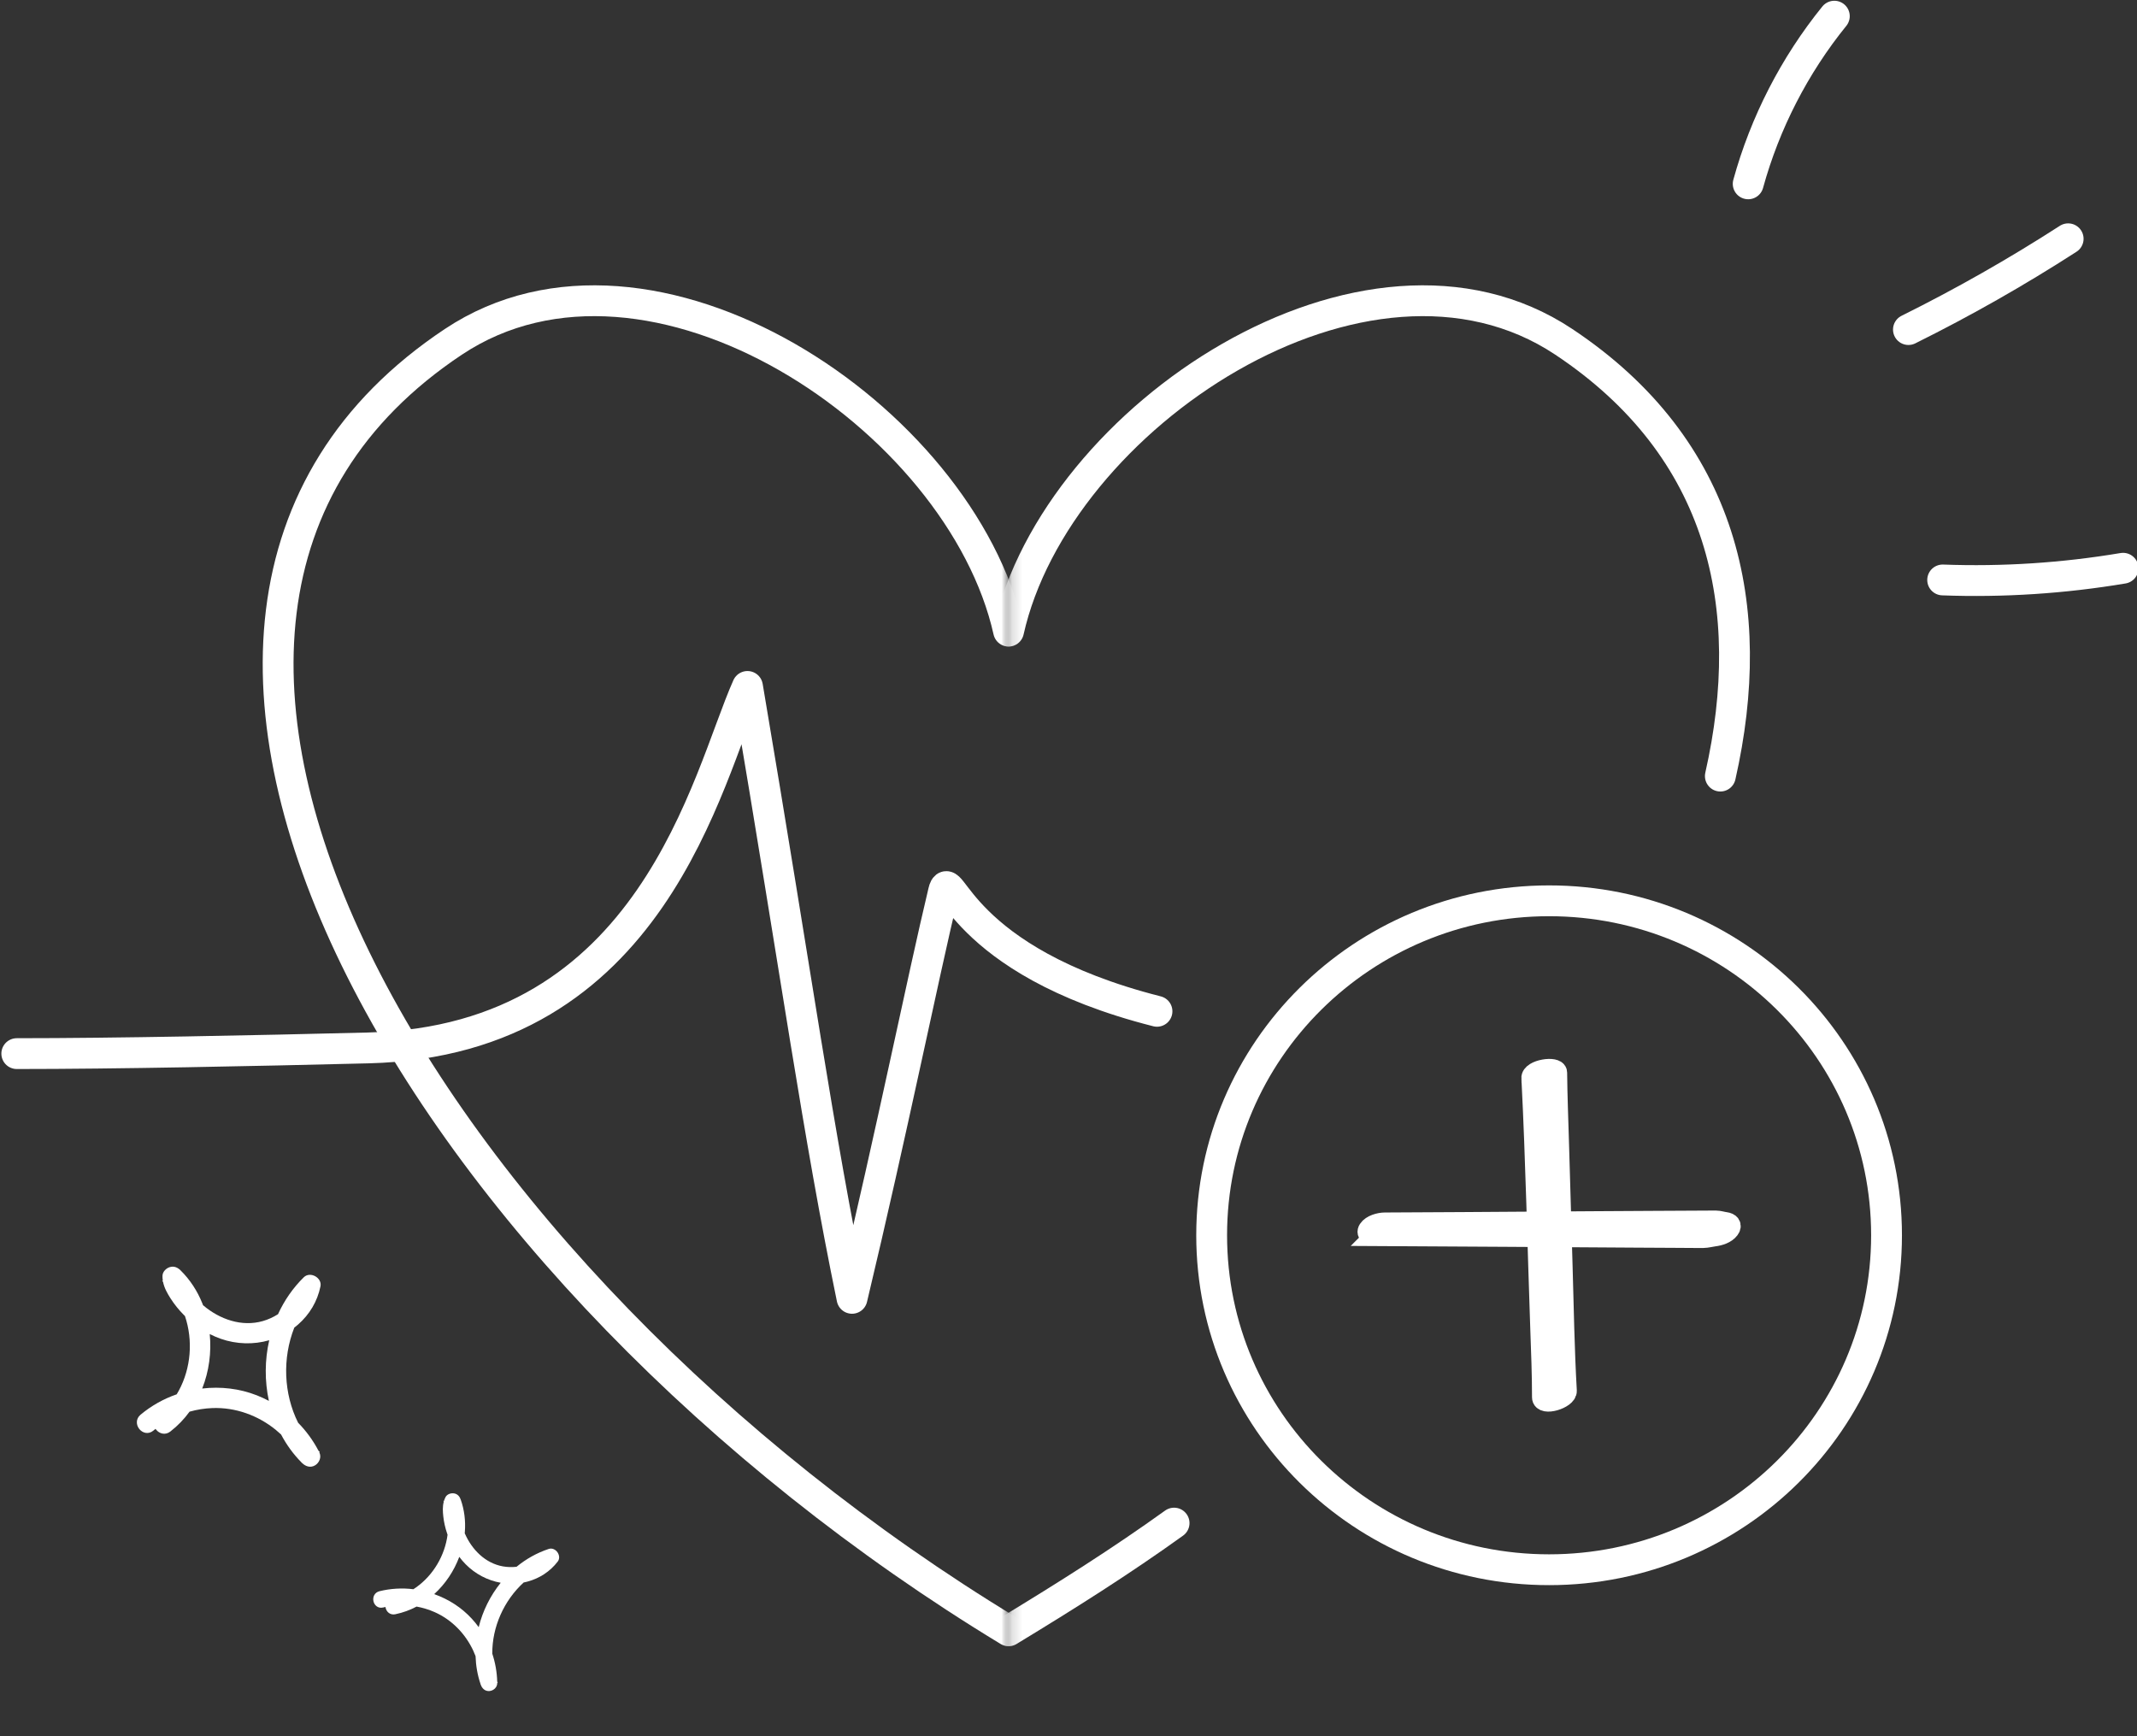 <svg width="208" height="169" viewBox="0 0 208 169" fill="none" xmlns="http://www.w3.org/2000/svg">
<rect x="0" y="0" width="208" height="169" fill="#333333" stroke="none"/>
<g clip-path="url(#clip0_4855_6931)">
<mask id="mask0_4855_6931" style="mask-type:luminance" maskUnits="userSpaceOnUse" x="20" y="22" width="79" height="147">
<path d="M98.165 22.088H20.738V168.836H98.165V22.088Z" fill="white"/>
</mask>
<g mask="url(#mask0_4855_6931)">
<path d="M98.171 61.434C93.518 40.605 63.336 20.501 44.134 33.269C3.273 60.442 41.56 124.41 98.171 158.738" stroke="#FFFFFF" stroke-width="3" stroke-linecap="round" stroke-linejoin="round"/>
</g>
<mask id="mask1_4855_6931" style="mask-type:luminance" maskUnits="userSpaceOnUse" x="98" y="22" width="96" height="144">
<path d="M193.115 22.088H98.168V165.529H193.115V22.088Z" fill="white"/>
</mask>
<g mask="url(#mask1_4855_6931)">
<path d="M98.168 158.738C103.841 155.298 109.163 151.933 114.277 148.256" stroke="#FFFFFF" stroke-width="3" stroke-linecap="round" stroke-linejoin="round"/>
<path d="M98.164 61.434C102.818 40.605 133 20.501 152.201 33.269C167.794 43.637 171.158 59.144 167.446 75.544" stroke="#FFFFFF" stroke-width="3" stroke-linecap="round" stroke-linejoin="round"/>
<path d="M150.778 152.795C168.917 152.795 183.622 138.219 183.622 120.239C183.622 102.259 168.917 87.683 150.778 87.683C132.639 87.683 117.934 102.259 117.934 120.239C117.934 138.219 132.639 152.795 150.778 152.795Z" stroke="#FFFFFF" stroke-width="3" stroke-linecap="round" stroke-linejoin="round"/>
<path d="M149.083 104.965C149.496 113.078 149.66 121.211 149.946 129.328C150.026 131.557 150.115 133.783 150.115 136.012C150.115 136.879 152.523 136.15 152.476 135.378C152.245 131.34 152.182 127.293 152.064 123.246C151.946 119.2 151.836 115.351 151.719 111.403C151.651 109.071 151.558 106.739 151.533 104.407C151.529 103.761 149.033 104.11 149.075 104.957L149.083 104.965Z" fill="#FFFFFF" stroke="#FFFFFF" stroke-width="2"/>
<path d="M133.871 120.289C142.337 120.332 150.799 120.392 159.265 120.443C160.49 120.451 161.715 120.455 162.945 120.463C163.58 120.467 164.212 120.471 164.848 120.475C165.167 120.475 165.483 120.479 165.803 120.475C166.161 120.467 166.489 120.372 166.843 120.324C167.361 120.261 167.997 120.059 168.308 119.639C168.578 119.279 168.376 119.041 167.933 118.982C167.626 118.942 167.353 118.84 167.037 118.836C166.793 118.832 166.548 118.836 166.304 118.836C165.601 118.84 164.902 118.844 164.199 118.847C163.159 118.851 162.12 118.859 161.084 118.863C159.004 118.875 156.925 118.887 154.845 118.899C150.681 118.923 146.522 118.95 142.358 118.982C139.837 118.998 137.319 119.01 134.797 119.022C134.279 119.022 133.492 119.239 133.206 119.683C132.92 120.126 133.496 120.285 133.875 120.285L133.871 120.289Z" fill="#FFFFFF" stroke="#FFFFFF" stroke-width="2"/>
</g>
<path d="M1.633 102.557C11.248 102.557 24.511 102.286 35.852 102.003C63.603 101.307 68.791 75.704 72.754 66.817C77.58 95.297 79.609 110.265 82.929 126.378C86.862 109.906 89.736 95.574 91.836 86.786C92.492 84.044 93.14 93.496 112.613 98.439" stroke="#FFFFFF" stroke-width="3" stroke-linecap="round" stroke-linejoin="round"/>
<path d="M170.156 17.895C171.791 11.954 174.664 6.36 178.541 1.574" stroke="#FFFFFF" stroke-width="3" stroke-linecap="round" stroke-linejoin="round"/>
<path d="M185.753 32.079C191.095 29.427 196.289 26.476 201.3 23.243" stroke="#FFFFFF" stroke-width="3" stroke-linecap="round" stroke-linejoin="round"/>
<path d="M189.084 56.452C194.959 56.669 200.848 56.286 206.643 55.312" stroke="#FFFFFF" stroke-width="3" stroke-linecap="round" stroke-linejoin="round"/>
<path d="M16.6 139.324C17.314 138.77 17.932 138.123 18.45 137.409C19.174 137.206 19.923 137.087 20.681 137.058C22.917 136.976 25.104 137.767 26.839 139.176C27.017 139.321 27.19 139.473 27.358 139.631C27.884 140.626 28.55 141.549 29.344 142.347L29.367 142.392L29.381 142.384C29.392 142.394 29.402 142.404 29.413 142.415C29.731 142.731 30.219 142.915 30.688 142.62C31.072 142.378 31.317 141.84 31.08 141.368L31.08 141.368C31.079 141.365 31.078 141.364 31.077 141.361L31.126 141.332L30.996 141.204C30.471 140.204 29.801 139.288 29.016 138.487C27.602 135.658 27.473 132.206 28.644 129.229C28.766 129.135 28.886 129.037 29.004 128.935C30.13 127.951 30.892 126.678 31.193 125.209C31.283 124.769 31.004 124.403 30.678 124.225C30.353 124.046 29.893 124.009 29.57 124.326L29.57 124.326C28.506 125.369 27.668 126.593 27.061 127.92C26.598 128.216 26.093 128.444 25.575 128.592C23.537 129.174 21.397 128.43 19.793 127.071C19.783 127.062 19.773 127.054 19.763 127.045C19.74 126.984 19.716 126.923 19.692 126.863C19.214 125.665 18.491 124.552 17.567 123.647L17.567 123.647C17.306 123.391 16.957 123.207 16.525 123.339L16.524 123.34C16.35 123.394 16.177 123.503 16.046 123.647C15.915 123.792 15.813 123.986 15.814 124.209C15.814 124.367 15.826 124.518 15.85 124.665L15.78 124.685L15.869 124.772C15.986 125.363 16.275 125.87 16.588 126.367L16.589 126.367C16.962 126.955 17.401 127.5 17.89 127.991L17.891 127.991C17.928 128.028 17.965 128.064 18.002 128.101C18.801 130.457 18.594 133.173 17.398 135.374C17.334 135.492 17.267 135.607 17.198 135.721C15.919 136.16 14.717 136.84 13.68 137.705C13.44 137.905 13.328 138.159 13.321 138.416C13.314 138.667 13.408 138.908 13.557 139.095C13.706 139.282 13.919 139.426 14.165 139.471C14.417 139.517 14.686 139.454 14.926 139.254C14.996 139.196 15.068 139.138 15.14 139.082C15.158 139.109 15.176 139.135 15.196 139.16C15.345 139.347 15.559 139.492 15.806 139.541C16.058 139.59 16.33 139.536 16.576 139.345L16.586 139.337L16.595 139.328L16.6 139.324ZM25.003 135.821C23.301 135.153 21.472 134.948 19.682 135.157C20.343 133.488 20.591 131.647 20.414 129.854C20.76 130.031 21.117 130.186 21.487 130.315L21.488 130.316C23.023 130.852 24.679 130.897 26.204 130.457C25.765 132.386 25.752 134.417 26.172 136.359C25.794 136.159 25.404 135.979 25.003 135.821Z" fill="#FFFFFF"/>
<path d="M38.502 157.122C39.226 156.972 39.911 156.719 40.548 156.381C41.152 156.492 41.745 156.673 42.312 156.924C43.982 157.667 45.304 159.033 46.071 160.69C46.15 160.861 46.222 161.035 46.288 161.211C46.317 162.13 46.475 163.047 46.771 163.917L46.772 163.959L46.785 163.958C46.789 163.969 46.793 163.981 46.797 163.992C46.917 164.338 47.209 164.649 47.659 164.6C48.028 164.561 48.401 164.254 48.397 163.823L48.397 163.822C48.397 163.82 48.397 163.819 48.397 163.817L48.443 163.813L48.394 163.672C48.367 162.749 48.205 161.837 47.916 160.967C47.894 158.382 49.039 155.802 50.968 154.038C51.092 154.013 51.215 153.984 51.338 153.951C52.518 153.633 53.535 152.972 54.283 152.002C54.507 151.712 54.434 151.343 54.259 151.095C54.084 150.847 53.76 150.655 53.409 150.771L53.409 150.771C52.253 151.155 51.199 151.752 50.276 152.508C49.83 152.559 49.378 152.545 48.945 152.468C47.24 152.163 45.936 150.848 45.247 149.275C45.242 149.265 45.238 149.255 45.234 149.245C45.239 149.192 45.243 149.139 45.247 149.086C45.327 148.035 45.195 146.959 44.842 145.962L44.842 145.962C44.743 145.681 44.553 145.42 44.188 145.362L44.187 145.362C44.04 145.34 43.874 145.358 43.726 145.416C43.578 145.475 43.434 145.581 43.354 145.745C43.297 145.861 43.252 145.977 43.217 146.092L43.158 146.083L43.192 146.178C43.066 146.654 43.096 147.13 43.147 147.607L43.147 147.607C43.21 148.173 43.336 148.731 43.52 149.267L43.52 149.267C43.534 149.307 43.548 149.347 43.562 149.388C43.303 151.404 42.175 153.323 40.506 154.509C40.417 154.572 40.327 154.633 40.235 154.692C39.139 154.555 38.012 154.622 36.94 154.885C36.693 154.945 36.519 155.092 36.421 155.278C36.326 155.46 36.309 155.67 36.351 155.861C36.393 156.051 36.498 156.234 36.662 156.355C36.831 156.48 37.051 156.53 37.298 156.47C37.371 156.452 37.444 156.435 37.517 156.42C37.521 156.446 37.525 156.472 37.531 156.497C37.573 156.688 37.678 156.871 37.841 156.996C38.008 157.123 38.228 157.18 38.478 157.129L38.488 157.127L38.497 157.123L38.502 157.122ZM45.928 157.569C44.919 156.467 43.65 155.66 42.261 155.17C43.346 154.183 44.189 152.92 44.703 151.541C44.893 151.795 45.1 152.037 45.325 152.265L45.325 152.265C46.259 153.21 47.459 153.838 48.736 154.063C47.721 155.321 46.982 156.807 46.593 158.384C46.388 158.101 46.166 157.828 45.928 157.569Z" fill="#FFFFFF"/>
</g>
<defs>
<clipPath id="clip0_4855_6931">
<rect width="208" height="168.894" fill="white" transform="translate(0 0.053)"/>
</clipPath>
</defs>
</svg>
